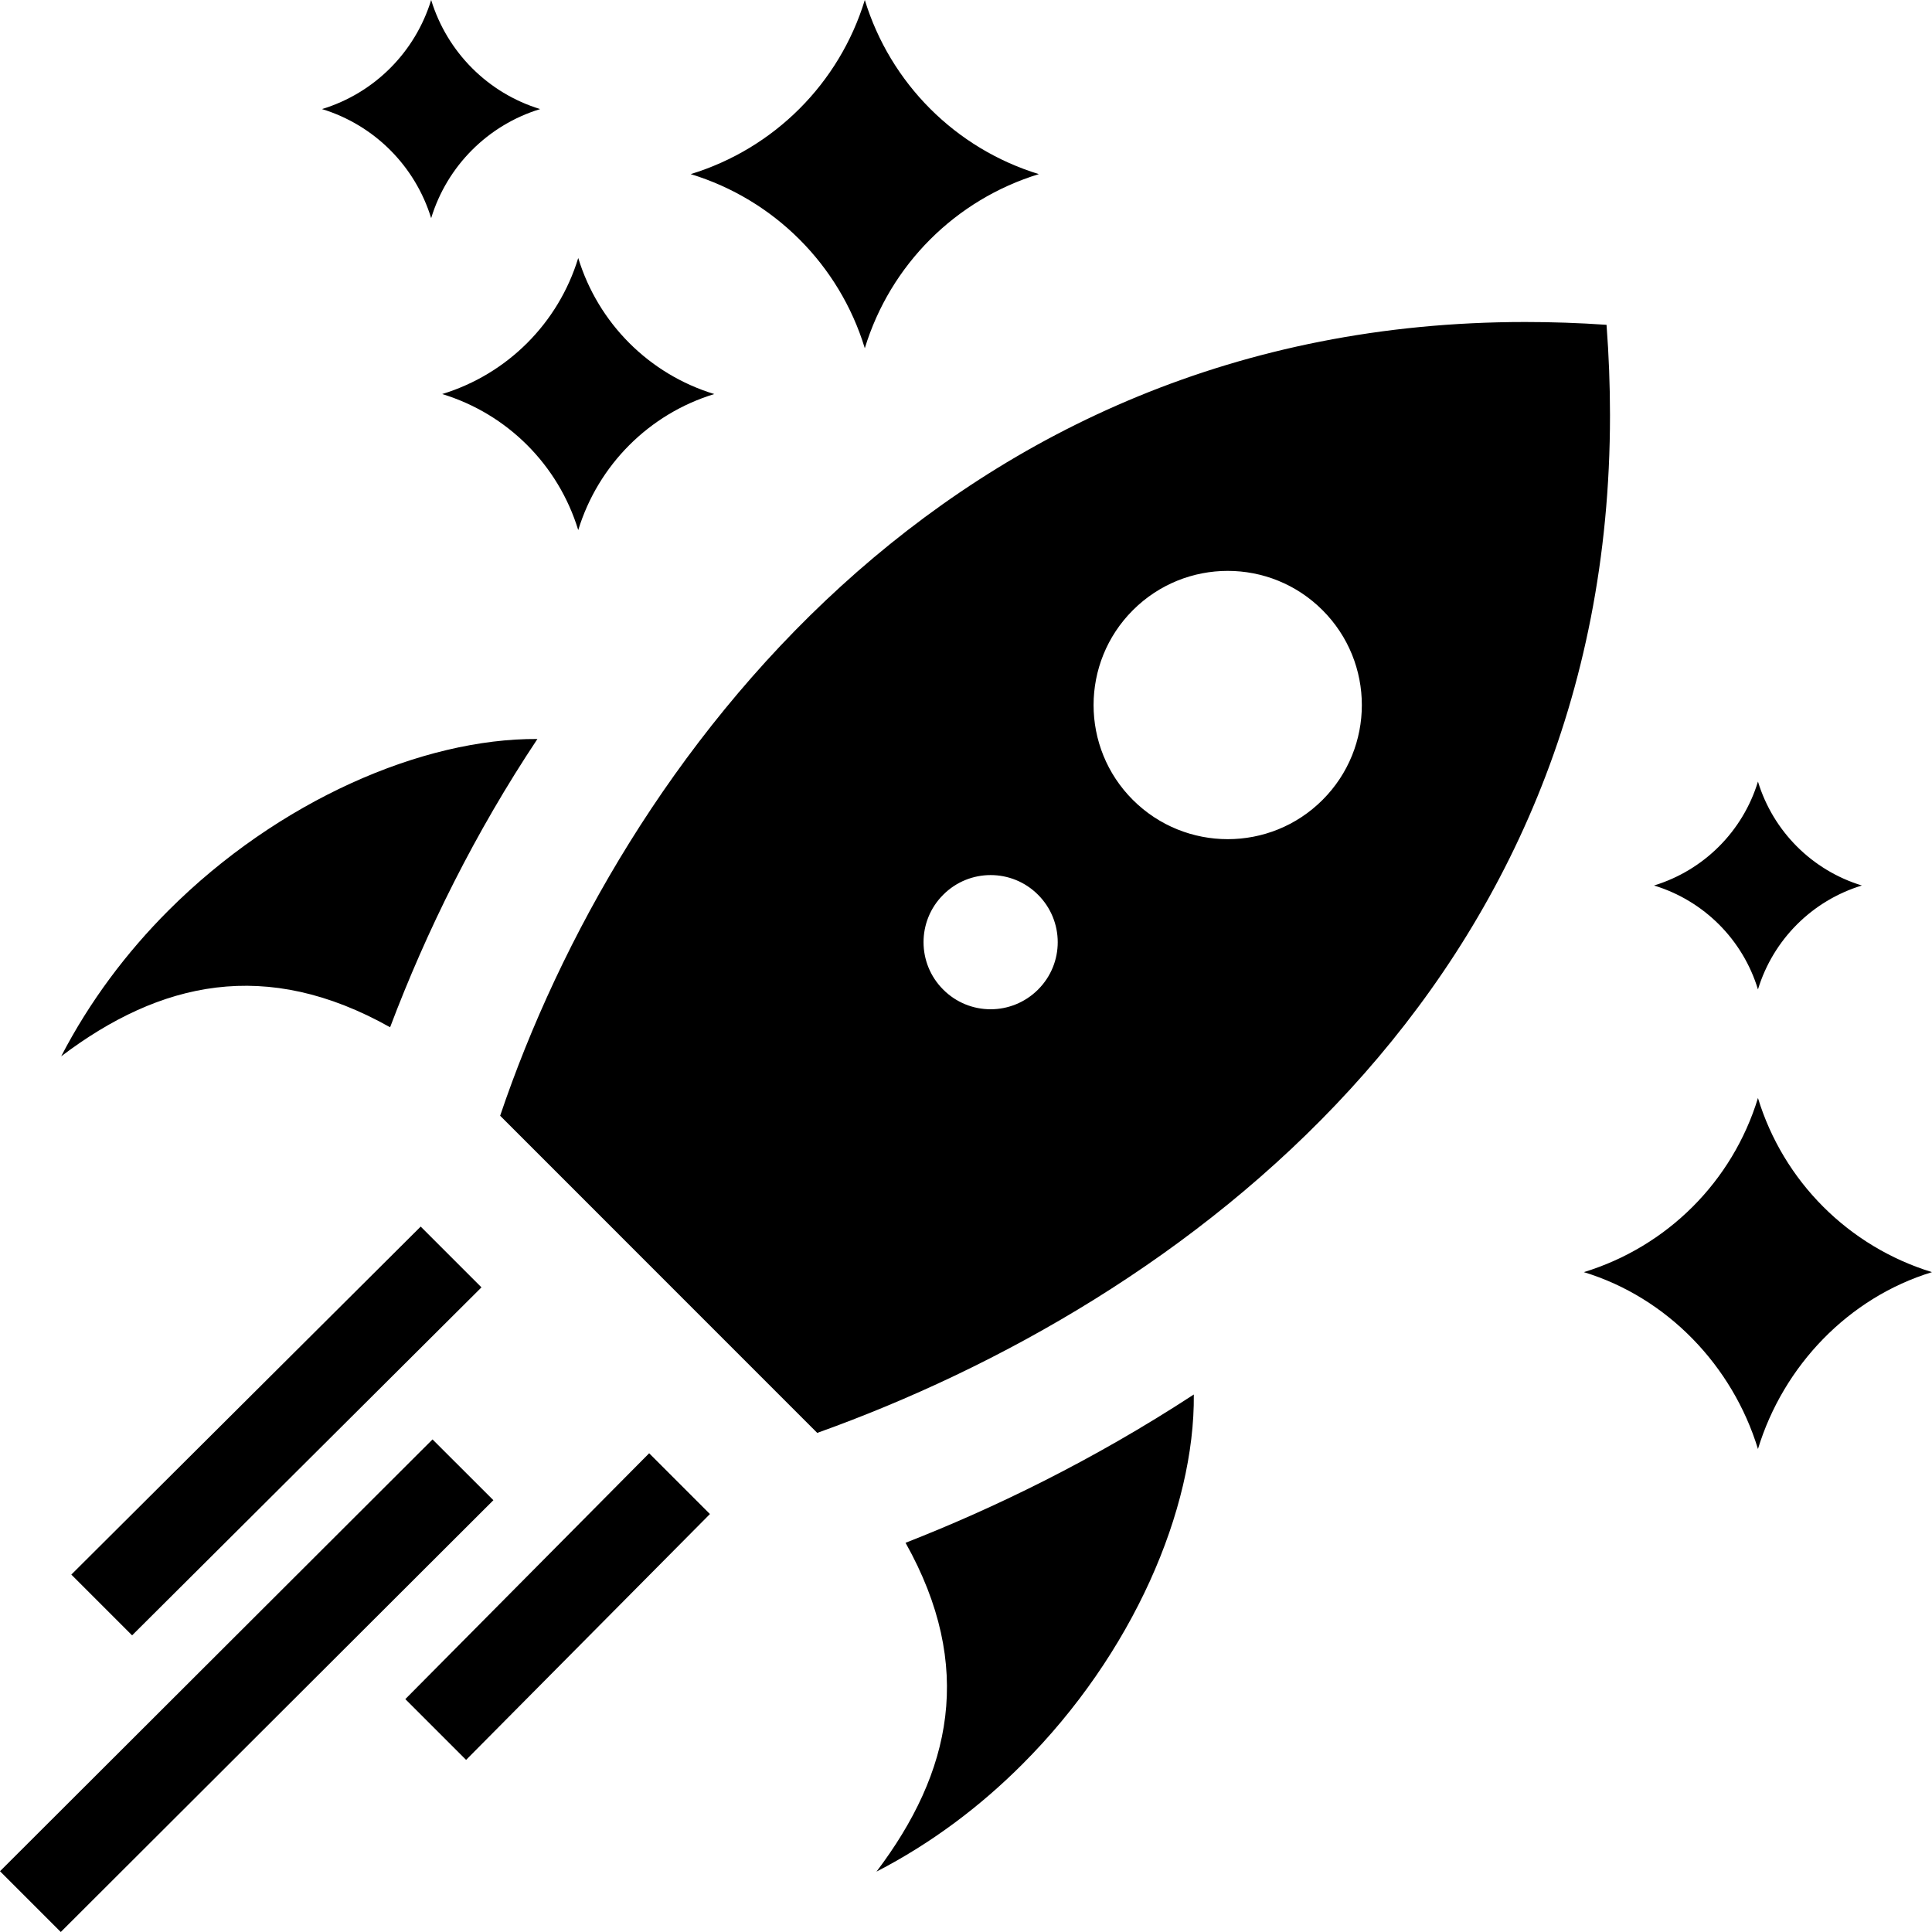 <svg xmlns="http://www.w3.org/2000/svg" width="24" height="24" viewBox="0 0 24 24"><path d="M6.676 9.18c-1.426-.009-3.217.764-4.583 2.13-.521.521-.979 1.129-1.333 1.812 1.232-.933 2.547-1.225 4.086-.361.453-1.199 1.056-2.418 1.83-3.581zm8.154 8.143c-1.264.826-2.506 1.422-3.581 1.842.863 1.54.571 2.853-.361 4.085.684-.353 1.291-.812 1.812-1.334 1.37-1.369 2.144-3.165 2.13-4.593zm5.127-13.288c-.344-.024-.681-.035-1.011-.035-7.169 0-11.249 5.465-12.733 9.86l3.939 3.94c4.525-1.62 9.848-5.549 9.848-12.642 0-.366-.014-.74-.043-1.123zm-8.24 8.258c-.326-.325-.326-.853 0-1.178.325-.326.853-.326 1.178 0 .326.326.326.853 0 1.178-.326.326-.853.326-1.178 0zm2.356-2.356c-.651-.65-.651-1.706 0-2.357s1.706-.651 2.356 0c.651.651.651 1.706 0 2.357-.65.65-1.704.65-2.356 0zm-12.432 10.378l-.755-.755 4.34-4.323.755.755-4.34 4.323zm4.149 1.547l-.755-.755 3.029-3.054.755.755-3.029 3.054zm-5.035 2.138l-.755-.755 5.373-5.364.756.755-5.374 5.364zm21.083-14.291c-.188.618-.673 1.102-1.291 1.291.618.188 1.103.672 1.291 1.291.189-.619.673-1.103 1.291-1.291-.618-.188-1.102-.672-1.291-1.291zm-14.655-6.504c-.247.81-.881 1.443-1.69 1.69.81.247 1.443.881 1.69 1.69.248-.809.881-1.443 1.69-1.69-.81-.247-1.442-.88-1.69-1.69zm-1.827-3.205c-.199.649-.706 1.157-1.356 1.355.65.199 1.157.707 1.356 1.355.198-.649.706-1.157 1.354-1.355-.648-.198-1.155-.706-1.354-1.355zm5.387 0c-.316 1.035-1.127 1.846-2.163 2.163 1.036.316 1.847 1.126 2.163 2.163.316-1.036 1.127-1.846 2.162-2.163-1.035-.317-1.845-1.128-2.162-2.163zm11.095 13.64c-.316 1.036-1.127 1.846-2.163 2.163 1.036.316 1.847 1.162 2.163 2.197.316-1.036 1.127-1.881 2.162-2.197-1.035-.317-1.846-1.127-2.162-2.163z"/></svg>